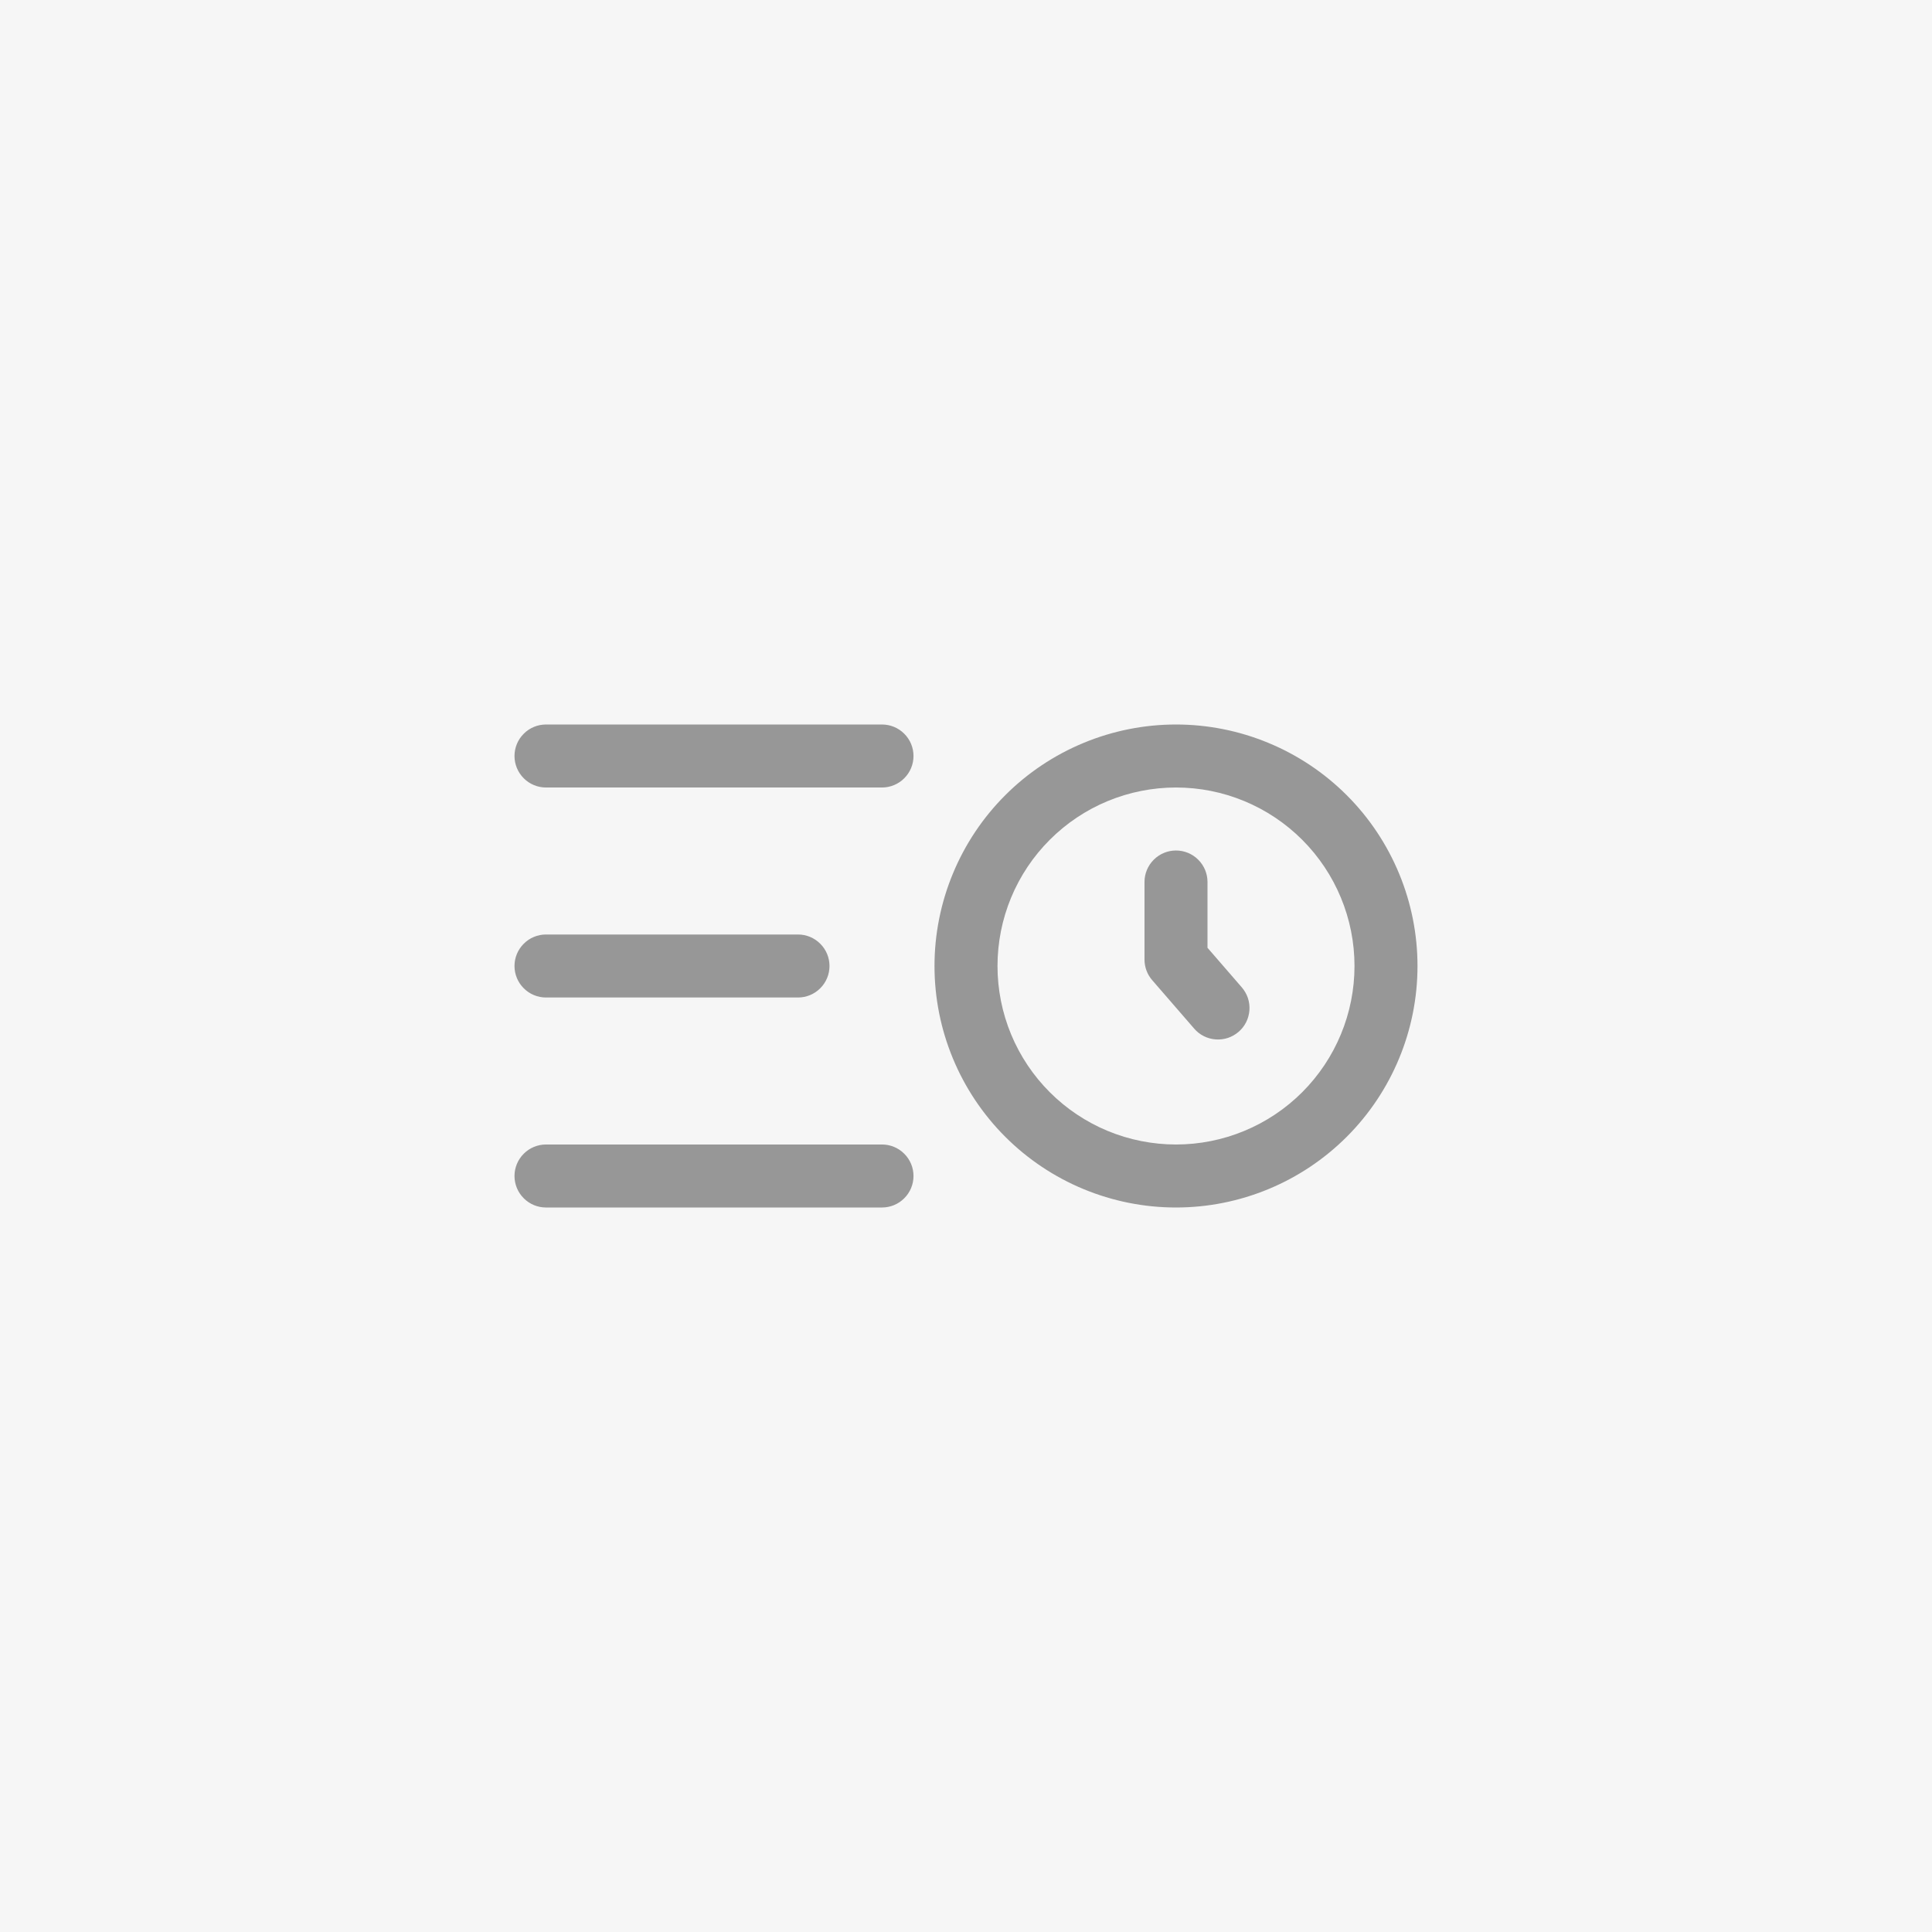 <?xml version="1.0" encoding="UTF-8"?> <svg xmlns="http://www.w3.org/2000/svg" width="46" height="46" viewBox="0 0 46 46" fill="none"><rect x="0" y="0" width="46" height="46" fill="#333333" stroke="none"/><g clip-path="url(#clip0_468_454)"><rect width="46" height="46" fill="#F6F6F6"></rect><path fill-rule="evenodd" clip-rule="evenodd" d="M12.25 18C12.25 17.801 12.329 17.61 12.47 17.47C12.61 17.329 12.801 17.25 13 17.25H21C21.199 17.25 21.39 17.329 21.53 17.47C21.671 17.61 21.75 17.801 21.75 18C21.75 18.199 21.671 18.39 21.53 18.53C21.39 18.671 21.199 18.75 21 18.75H13C12.801 18.75 12.61 18.671 12.47 18.53C12.329 18.39 12.25 18.199 12.25 18ZM28 18.75C27.442 18.75 26.889 18.86 26.374 19.073C25.858 19.287 25.389 19.6 24.995 19.995C24.6 20.389 24.287 20.858 24.073 21.374C23.86 21.889 23.75 22.442 23.75 23C23.75 23.558 23.86 24.111 24.073 24.626C24.287 25.142 24.6 25.611 24.995 26.005C25.389 26.4 25.858 26.713 26.374 26.927C26.889 27.14 27.442 27.25 28 27.25C29.127 27.25 30.208 26.802 31.005 26.005C31.802 25.208 32.25 24.127 32.25 23C32.25 21.873 31.802 20.792 31.005 19.995C30.208 19.198 29.127 18.75 28 18.75ZM22.25 23C22.25 22.245 22.399 21.497 22.688 20.8C22.977 20.102 23.4 19.468 23.934 18.934C24.468 18.4 25.102 17.977 25.8 17.688C26.497 17.399 27.245 17.25 28 17.25C28.755 17.25 29.503 17.399 30.2 17.688C30.898 17.977 31.532 18.4 32.066 18.934C32.6 19.468 33.023 20.102 33.312 20.8C33.601 21.497 33.75 22.245 33.75 23C33.75 24.525 33.144 25.988 32.066 27.066C30.988 28.144 29.525 28.75 28 28.75C26.475 28.75 25.012 28.144 23.934 27.066C22.856 25.988 22.25 24.525 22.25 23ZM28 20.25C28.199 20.25 28.39 20.329 28.53 20.47C28.671 20.61 28.75 20.801 28.75 21V22.566L29.567 23.509C29.631 23.584 29.681 23.67 29.712 23.763C29.743 23.857 29.755 23.956 29.748 24.054C29.741 24.152 29.715 24.248 29.671 24.336C29.627 24.424 29.566 24.503 29.491 24.567C29.416 24.631 29.33 24.681 29.237 24.712C29.143 24.743 29.044 24.755 28.946 24.748C28.848 24.741 28.752 24.715 28.664 24.671C28.576 24.627 28.497 24.566 28.433 24.491L27.433 23.337C27.315 23.201 27.25 23.027 27.25 22.847V21C27.25 20.801 27.329 20.61 27.47 20.47C27.61 20.329 27.801 20.25 28 20.25ZM12.25 23C12.25 22.801 12.329 22.61 12.47 22.47C12.61 22.329 12.801 22.25 13 22.25H19C19.199 22.25 19.39 22.329 19.53 22.47C19.671 22.61 19.75 22.801 19.75 23C19.75 23.199 19.671 23.39 19.53 23.53C19.39 23.671 19.199 23.75 19 23.75H13C12.801 23.75 12.61 23.671 12.47 23.53C12.329 23.39 12.25 23.199 12.25 23ZM12.25 28C12.25 27.801 12.329 27.61 12.47 27.47C12.61 27.329 12.801 27.25 13 27.25H21C21.199 27.25 21.39 27.329 21.53 27.47C21.671 27.61 21.75 27.801 21.75 28C21.75 28.199 21.671 28.39 21.53 28.53C21.39 28.671 21.199 28.75 21 28.75H13C12.801 28.75 12.61 28.671 12.47 28.53C12.329 28.39 12.25 28.199 12.25 28Z" fill="#979797"></path></g><defs><clipPath id="clip0_468_454"><rect width="46" height="46" fill="white"></rect></clipPath></defs></svg> 